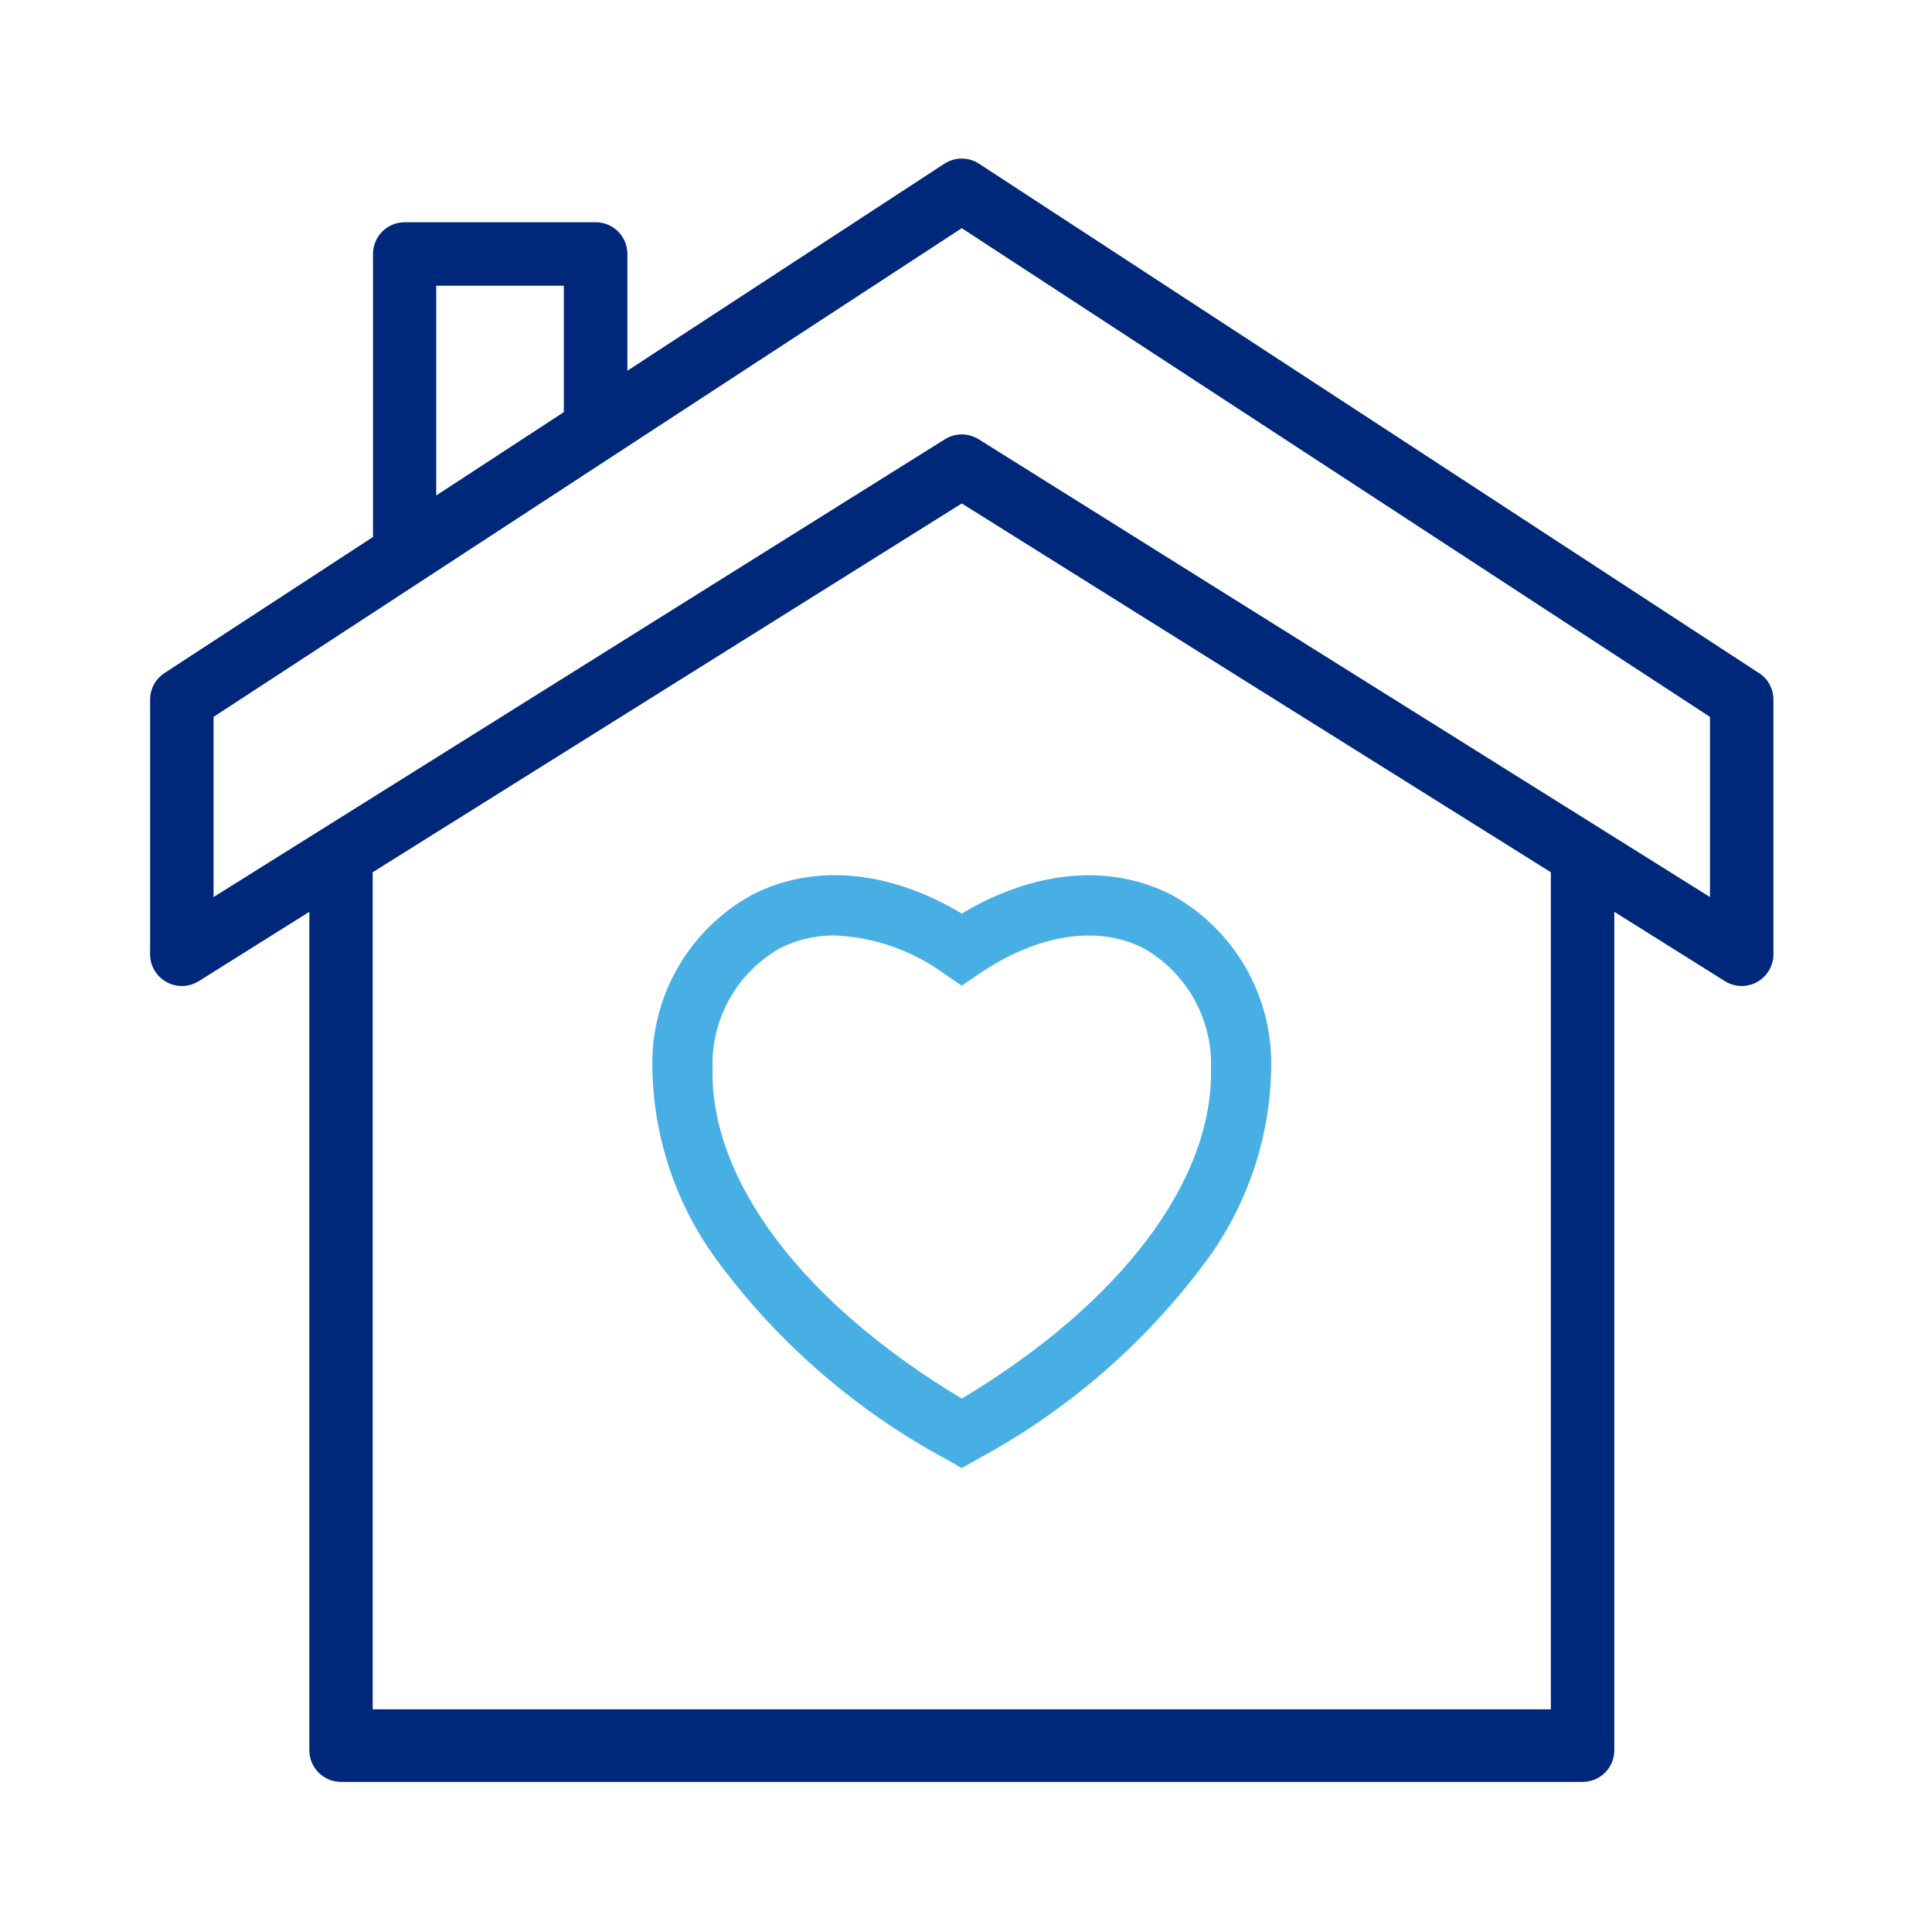 <?xml version="1.0" encoding="UTF-8"?><svg id="Vrstva_2" xmlns="http://www.w3.org/2000/svg" xmlns:xlink="http://www.w3.org/1999/xlink" viewBox="0 0 169 169"><defs><clipPath id="clippath"><rect x="13.12" y="13.12" width="142.75" height="142.75" fill="none" stroke-width="0"/></clipPath></defs><g id="Vrstva_1-2"><rect width="169" height="169" fill="none" stroke-width="0"/><g id="Group_183"><g clip-path="url(#clippath)"><g id="Group_165"><path id="Path_2017" d="M84.13,128.42l-1.31-.75c-7.82-4.2-14.63-10.07-19.93-17.19-3.72-4.96-5.76-10.98-5.83-17.18-.11-6.24,3.26-12.03,8.73-15.03,5.39-2.77,12-2.16,18.34,1.64,6.34-3.79,12.94-4.4,18.34-1.64,5.47,3,8.83,8.79,8.73,15.03-.07,6.2-2.11,12.22-5.82,17.18-5.31,7.12-12.11,12.99-19.93,17.19l-1.31.75ZM73.02,81.83c-1.67-.02-3.33.37-4.82,1.13-3.74,2.14-6,6.16-5.87,10.47-.23,9.83,7.89,20.57,21.8,28.91,13.92-8.34,22.03-19.08,21.8-28.91.13-4.31-2.13-8.33-5.87-10.47-4.04-2.08-9.31-1.25-14.45,2.25l-1.48,1.01-1.49-1.01c-2.8-2.06-6.15-3.24-9.62-3.38" fill="#48afe5" stroke-width="0"/><path id="Path_2018" d="M153.87,58.88L85.64,14.32c-.92-.6-2.11-.6-3.03,0l-27.73,18.11v-10.22c0-1.53-1.24-2.77-2.77-2.77h-16.71c-1.53,0-2.77,1.24-2.77,2.77v24.76l-18.25,11.91c-.78.51-1.25,1.39-1.25,2.32v22.28c0,1.53,1.25,2.77,2.78,2.77.52,0,1.03-.15,1.47-.42l9.68-6.07v73.34c0,1.53,1.24,2.77,2.77,2.77h108.61c1.53,0,2.77-1.24,2.77-2.77h0v-73.34l9.68,6.07c1.3.81,3.01.41,3.82-.89.27-.44.42-.95.42-1.46v-22.28c0-.94-.47-1.81-1.25-2.32ZM38.16,24.99h11.16v11.06l-11.16,7.29v-18.35ZM135.66,149.52H32.6v-73.22l51.53-32.26,51.53,32.26v73.22ZM149.58,78.47l-63.98-40.05c-.9-.56-2.04-.56-2.94,0l-63.98,40.05v-15.76L84.13,19.96l65.45,42.75v15.77Z" fill="#00287a" stroke-width="0"/></g></g></g></g></svg>
